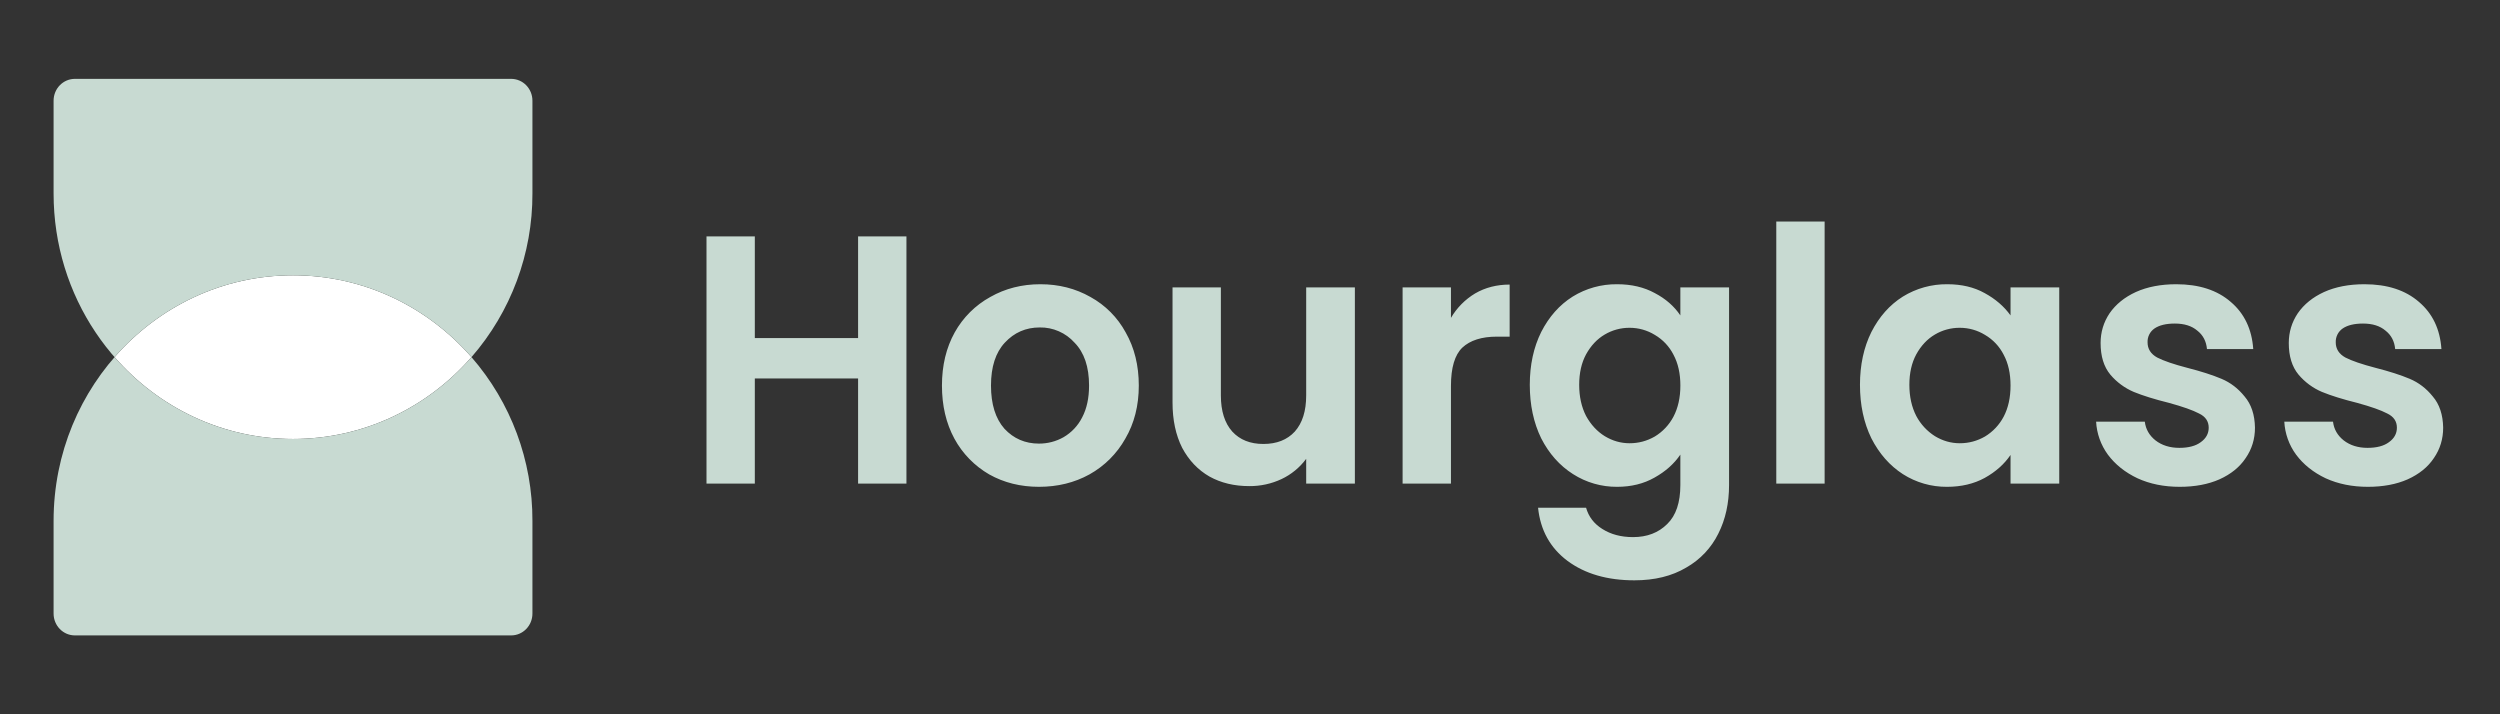 <svg width="154" height="44" viewBox="0 0 154 44" fill="none" xmlns="http://www.w3.org/2000/svg">
<rect x="0" y="0" width="154" height="44" fill="#333333" stroke="none"/>
<path d="M29.043 21.999C26.343 25.094 22.418 27.041 18.05 27.041C13.682 27.041 9.758 25.094 7.057 21.999C9.757 18.905 13.682 16.958 18.05 16.958C22.418 16.958 26.343 18.905 29.043 21.999Z" fill="white"/>
<path fill-rule="evenodd" clip-rule="evenodd" d="M3.301 32.083C3.301 23.73 9.904 16.958 18.05 16.958C13.683 16.958 9.757 18.905 7.056 21.999C9.757 25.094 13.681 27.041 18.05 27.041C22.418 27.041 26.343 25.094 29.043 21.999C31.475 24.794 32.81 28.378 32.798 32.083V37.796C32.798 38.539 32.212 39.141 31.487 39.141H4.612C3.888 39.141 3.301 38.539 3.301 37.796V32.083Z" fill="#C8DAD2"/>
<path fill-rule="evenodd" clip-rule="evenodd" d="M12.518 25.942C10.418 25.066 8.549 23.716 7.056 22C9.757 18.905 13.681 16.958 18.05 16.958C22.418 16.958 26.343 18.905 29.043 22C31.475 19.205 32.81 15.622 32.798 11.917V6.203C32.798 5.46 32.212 4.858 31.487 4.858H4.612C3.888 4.858 3.301 5.46 3.301 6.203V11.917C3.301 18.264 7.113 23.698 12.518 25.942Z" fill="#C8DAD2"/>
<path d="M55.837 14.564V29.791H52.858V23.312H46.497V29.791H43.52V14.564H46.497V20.825H52.858V14.564H55.837ZM64.001 29.988C62.867 29.988 61.846 29.733 60.938 29.225C60.032 28.702 59.288 27.939 58.79 27.02C58.279 26.075 58.024 24.985 58.024 23.749C58.024 22.512 58.286 21.421 58.811 20.475C59.322 19.557 60.081 18.801 61.002 18.294C61.924 17.77 62.952 17.509 64.087 17.509C65.221 17.509 66.25 17.77 67.172 18.294C68.089 18.798 68.842 19.555 69.341 20.475C69.88 21.421 70.15 22.512 70.15 23.749C70.15 24.984 69.873 26.075 69.32 27.02C68.801 27.946 68.035 28.709 67.108 29.225C66.186 29.733 65.15 29.988 64.001 29.988ZM64.001 27.326C64.54 27.326 65.044 27.195 65.512 26.933C66.005 26.646 66.404 26.222 66.661 25.712C66.945 25.173 67.086 24.519 67.086 23.749C67.086 22.599 66.789 21.719 66.193 21.109C65.923 20.807 65.591 20.567 65.221 20.406C64.85 20.244 64.449 20.163 64.044 20.171C63.193 20.171 62.477 20.483 61.896 21.109C61.328 21.719 61.045 22.599 61.045 23.749C61.045 24.897 61.321 25.784 61.874 26.411C62.442 27.02 63.15 27.326 64.001 27.326ZM83.46 17.705V29.791H80.461V28.264C80.067 28.797 79.549 29.223 78.951 29.507C78.325 29.802 77.642 29.951 76.951 29.944C76.029 29.944 75.213 29.748 74.504 29.355C73.795 28.948 73.235 28.359 72.823 27.588C72.427 26.802 72.228 25.872 72.228 24.796V17.705H75.206V24.359C75.206 25.319 75.44 26.061 75.909 26.585C76.376 27.094 77.014 27.348 77.823 27.348C78.646 27.348 79.291 27.094 79.759 26.585C80.227 26.061 80.461 25.32 80.461 24.359V17.704H83.46V17.705ZM89.379 19.581C89.74 18.962 90.252 18.445 90.867 18.076C91.492 17.713 92.2 17.53 92.994 17.53V20.737H92.208C91.272 20.737 90.562 20.964 90.08 21.413C89.612 21.864 89.379 22.65 89.379 23.77V29.791H86.4V17.705H89.379V19.58V19.581ZM99.617 17.509C100.497 17.509 101.27 17.69 101.936 18.054C102.603 18.403 103.127 18.861 103.51 19.429V17.705H106.51V29.879C106.51 30.999 106.29 31.995 105.85 32.868C105.416 33.749 104.727 34.479 103.872 34.962C102.992 35.486 101.93 35.748 100.682 35.748C99.008 35.748 97.632 35.347 96.554 34.547C95.49 33.748 94.887 32.657 94.745 31.275H97.702C97.858 31.828 98.192 32.265 98.703 32.584C99.228 32.918 99.858 33.086 100.595 33.086C101.461 33.086 102.163 32.817 102.702 32.278C103.241 31.755 103.51 30.955 103.51 29.879V28.003C103.127 28.57 102.596 29.042 101.915 29.422C101.249 29.799 100.483 29.988 99.617 29.988C98.653 29.996 97.707 29.723 96.895 29.203C96.072 28.679 95.42 27.944 94.937 26.999C94.469 26.039 94.235 24.941 94.235 23.705C94.235 22.484 94.469 21.399 94.937 20.454C95.42 19.508 96.064 18.782 96.873 18.272C97.697 17.762 98.649 17.498 99.617 17.509ZM103.511 23.749C103.511 23.006 103.368 22.374 103.086 21.85C102.828 21.341 102.429 20.917 101.936 20.629C101.469 20.342 100.931 20.191 100.383 20.192C99.844 20.189 99.315 20.332 98.852 20.607C98.383 20.882 98 21.29 97.702 21.828C97.419 22.352 97.278 22.978 97.278 23.705C97.278 24.432 97.419 25.072 97.702 25.624C98 26.163 98.384 26.577 98.852 26.867C99.334 27.159 99.844 27.304 100.383 27.304C100.936 27.304 101.454 27.166 101.936 26.889C102.423 26.594 102.819 26.172 103.085 25.668C103.368 25.129 103.511 24.49 103.511 23.749ZM112.397 13.648V29.791H109.419V13.648H112.397ZM114.574 23.705C114.574 22.484 114.808 21.399 115.276 20.454C115.759 19.508 116.403 18.782 117.212 18.272C118.036 17.763 118.988 17.498 119.956 17.509C120.836 17.509 121.602 17.69 122.254 18.054C122.921 18.417 123.452 18.876 123.849 19.429V17.705H126.849V29.791H123.849V28.024C123.466 28.591 122.935 29.064 122.254 29.442C121.588 29.805 120.814 29.988 119.935 29.988C118.971 29.996 118.024 29.723 117.212 29.203C116.403 28.679 115.759 27.944 115.276 26.999C114.808 26.039 114.574 24.941 114.574 23.705ZM123.849 23.749C123.849 23.006 123.708 22.374 123.425 21.85C123.168 21.341 122.768 20.916 122.275 20.629C121.808 20.342 121.27 20.191 120.722 20.192C120.183 20.189 119.654 20.332 119.191 20.607C118.723 20.882 118.339 21.29 118.042 21.828C117.759 22.352 117.617 22.978 117.617 23.705C117.617 24.432 117.759 25.072 118.042 25.624C118.311 26.131 118.706 26.56 119.191 26.867C119.673 27.159 120.184 27.304 120.722 27.304C121.275 27.304 121.793 27.166 122.275 26.889C122.762 26.594 123.159 26.172 123.425 25.668C123.708 25.129 123.849 24.49 123.849 23.749ZM134.268 29.988C133.304 29.988 132.439 29.813 131.674 29.464C130.907 29.101 130.297 28.613 129.843 28.003C129.411 27.411 129.159 26.706 129.12 25.974H132.12C132.176 26.439 132.396 26.824 132.779 27.129C133.176 27.435 133.666 27.588 134.248 27.588C134.814 27.588 135.254 27.471 135.566 27.239C135.892 27.006 136.056 26.708 136.056 26.345C136.056 25.952 135.857 25.661 135.46 25.471C135.077 25.268 134.46 25.05 133.61 24.817C132.73 24.599 132.007 24.374 131.439 24.142C130.88 23.904 130.384 23.538 129.993 23.072C129.596 22.592 129.397 21.945 129.397 21.13C129.397 20.461 129.581 19.85 129.95 19.298C130.333 18.745 130.872 18.308 131.567 17.989C132.276 17.669 133.106 17.509 134.056 17.509C135.46 17.509 136.581 17.872 137.417 18.6C138.254 19.312 138.715 20.279 138.8 21.502H135.949C135.906 21.021 135.708 20.643 135.353 20.366C135.013 20.076 134.552 19.931 133.97 19.931C133.431 19.931 133.013 20.032 132.715 20.235C132.578 20.33 132.467 20.458 132.393 20.606C132.319 20.755 132.283 20.921 132.29 21.087C132.29 21.494 132.489 21.806 132.886 22.025C133.283 22.229 133.9 22.44 134.737 22.658C135.587 22.875 136.289 23.101 136.842 23.334C137.396 23.566 137.871 23.93 138.268 24.424C138.679 24.905 138.892 25.544 138.906 26.345C138.906 27.042 138.715 27.668 138.332 28.22C137.963 28.774 137.424 29.21 136.715 29.529C136.02 29.835 135.205 29.988 134.268 29.988ZM145.861 29.988C144.897 29.988 144.032 29.813 143.265 29.464C142.5 29.101 141.89 28.613 141.436 28.003C141.003 27.411 140.752 26.706 140.713 25.974H143.713C143.769 26.439 143.989 26.824 144.372 27.129C144.769 27.435 145.259 27.588 145.84 27.588C146.407 27.588 146.847 27.471 147.159 27.239C147.485 27.006 147.649 26.708 147.649 26.345C147.649 25.952 147.45 25.661 147.053 25.471C146.67 25.268 146.053 25.05 145.201 24.817C144.322 24.599 143.599 24.374 143.032 24.142C142.472 23.904 141.977 23.538 141.586 23.072C141.189 22.592 140.989 21.945 140.989 21.13C140.989 20.461 141.174 19.85 141.543 19.298C141.926 18.745 142.465 18.308 143.16 17.989C143.868 17.669 144.699 17.509 145.649 17.509C147.053 17.509 148.174 17.872 149.01 18.6C149.847 19.312 150.308 20.279 150.392 21.502H147.542C147.499 21.021 147.301 20.643 146.946 20.366C146.606 20.076 146.145 19.931 145.563 19.931C145.024 19.931 144.606 20.032 144.308 20.235C144.171 20.33 144.06 20.458 143.986 20.606C143.912 20.755 143.876 20.921 143.882 21.087C143.882 21.494 144.082 21.806 144.479 22.025C144.876 22.229 145.493 22.44 146.329 22.658C147.18 22.875 147.882 23.101 148.435 23.334C148.989 23.566 149.464 23.93 149.861 24.424C150.272 24.905 150.485 25.544 150.499 26.345C150.499 27.042 150.308 27.668 149.925 28.22C149.556 28.774 149.017 29.21 148.308 29.529C147.613 29.835 146.797 29.988 145.861 29.988Z" fill="#C8DAD2"/>
</svg>
